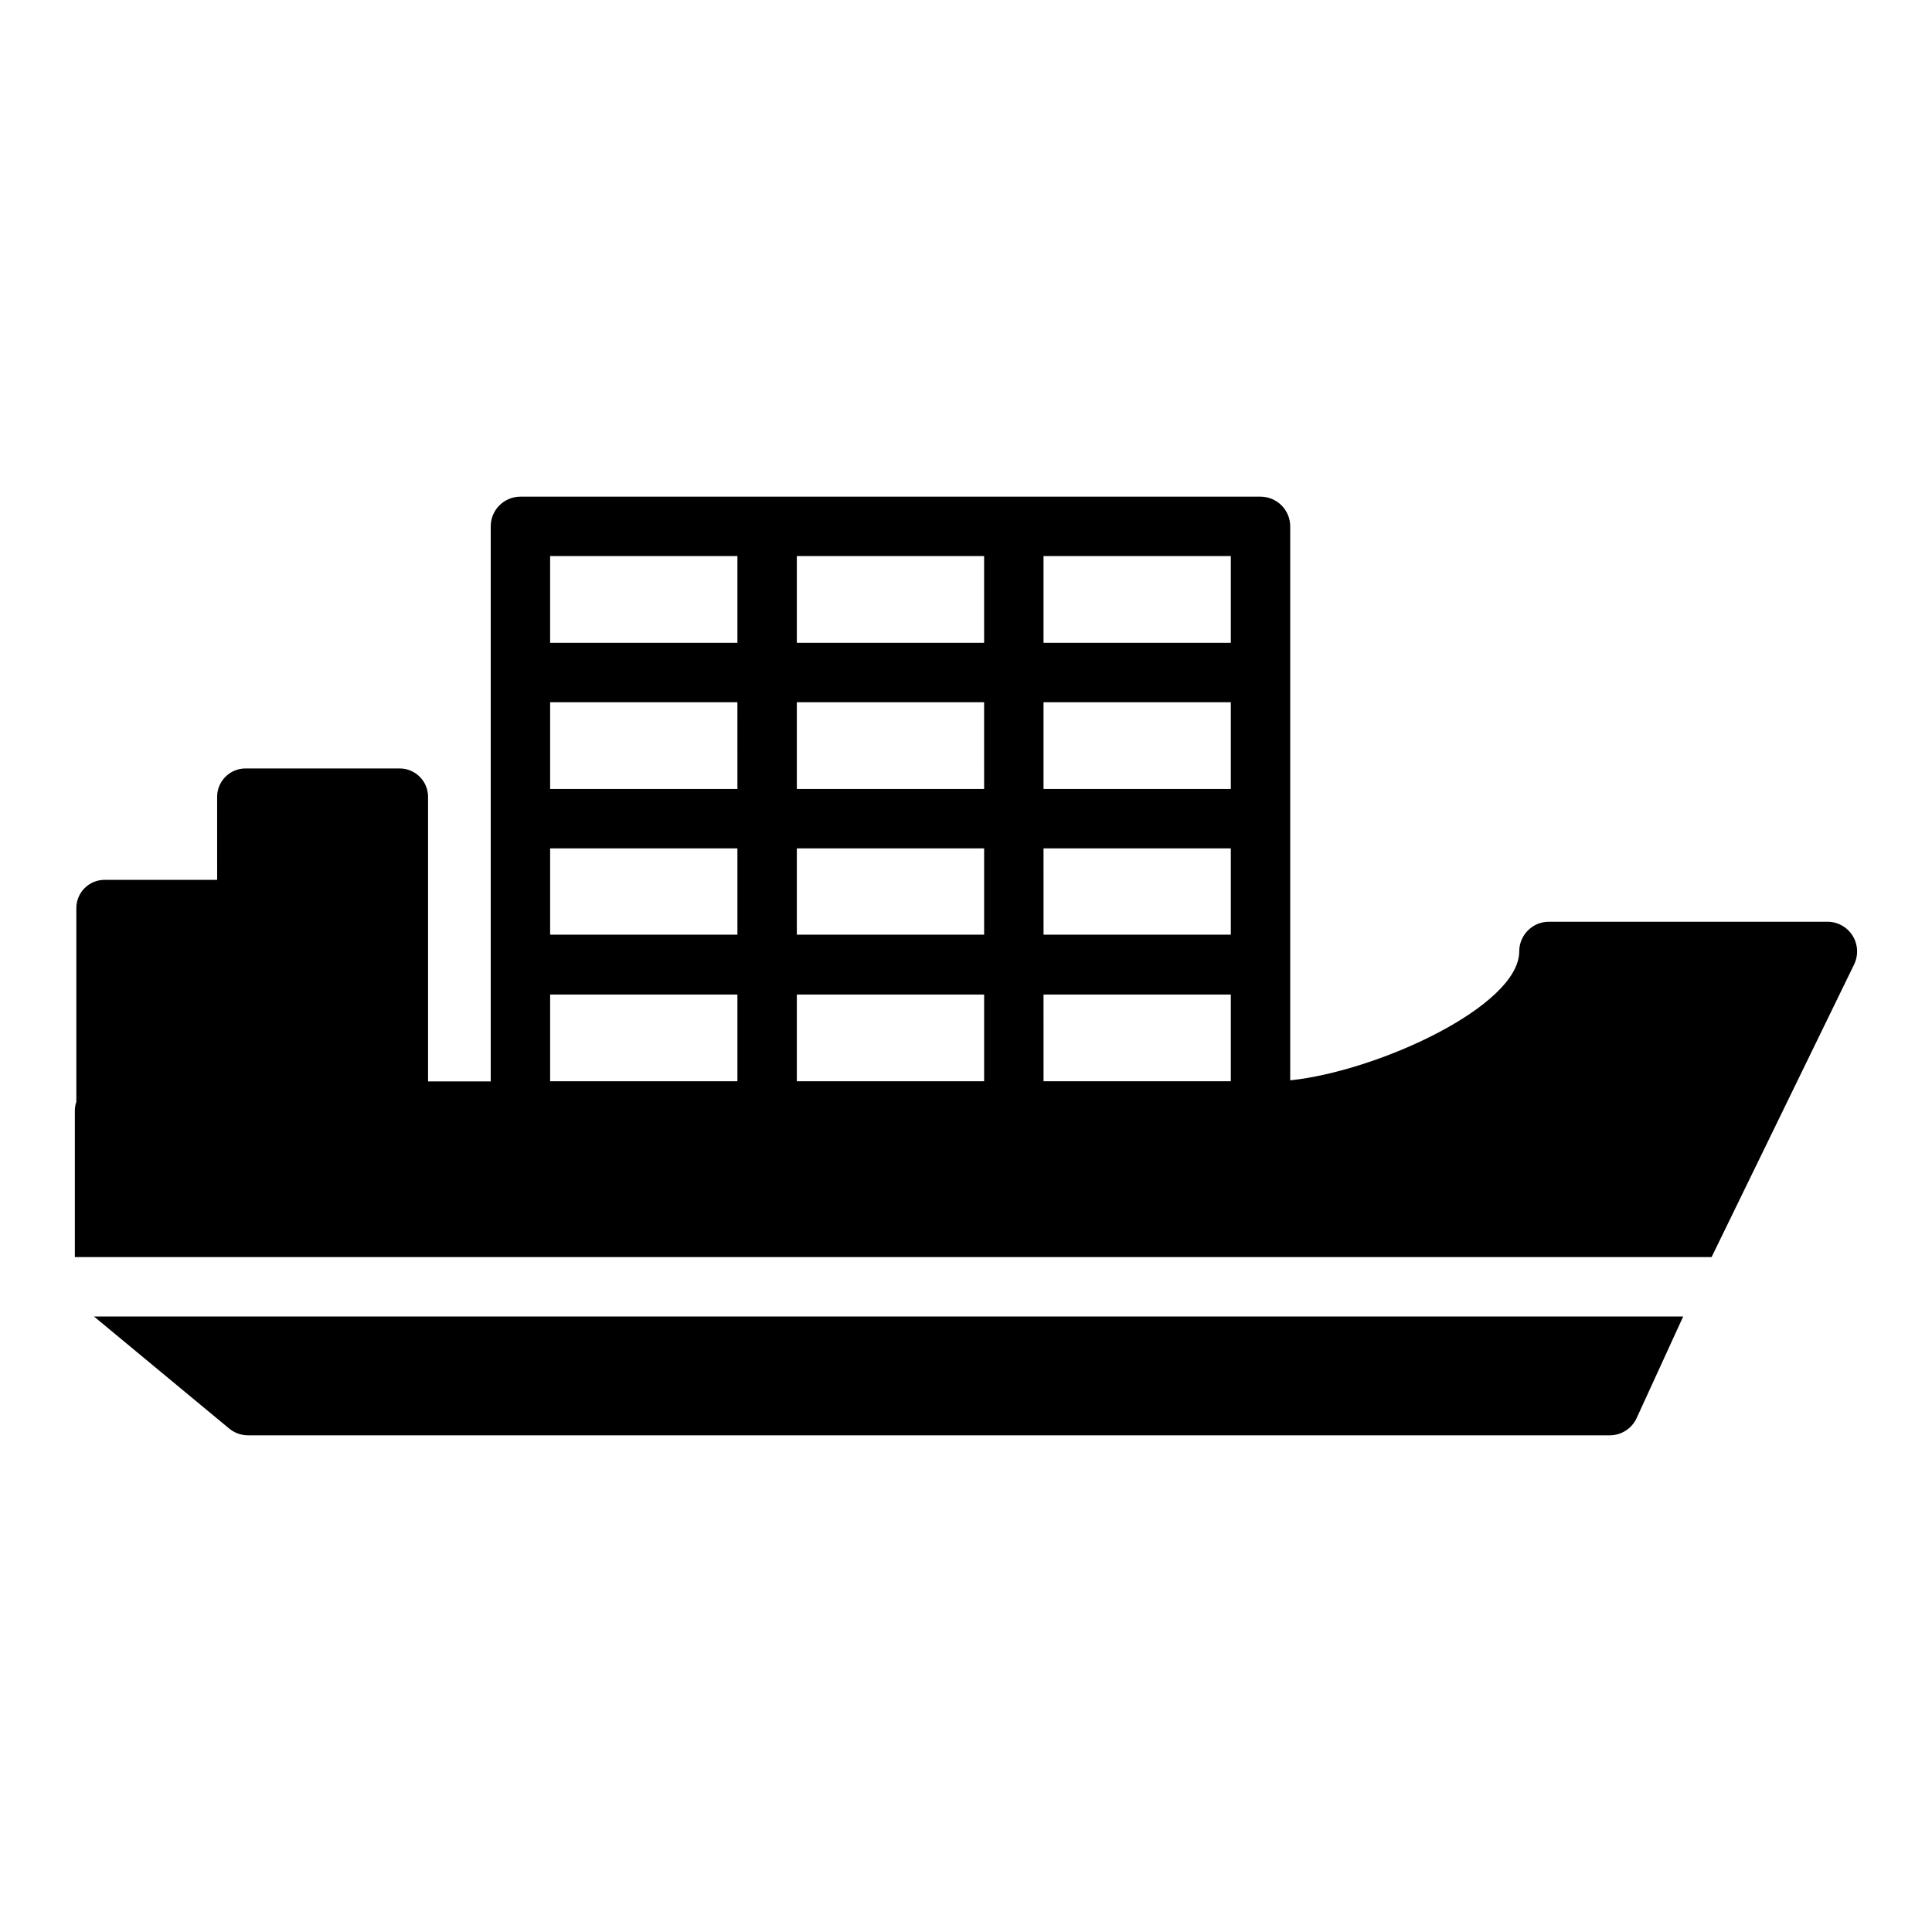 <?xml version="1.0" encoding="UTF-8"?>
<!-- Uploaded to: ICON Repo, www.iconrepo.com, Generator: ICON Repo Mixer Tools -->
<svg fill="#000000" width="800px" height="800px" version="1.1" viewBox="144 144 512 512" xmlns="http://www.w3.org/2000/svg">
 <path d="m168.91 492.89h421.15l-12.32 26.883h0.004c-1.281 2.809-4.082 4.609-7.164 4.606h-360.82c-1.836 0.004-3.621-0.637-5.035-1.809zm466.46-93.32-37.785 77.578h-433.75v-38.691c-0.008-0.844 0.125-1.68 0.395-2.481v-51.168c-0.043-2.008 0.727-3.953 2.137-5.391 1.406-1.434 3.332-2.246 5.344-2.246h29.836l-0.004-22.039c0.023-4.137 3.383-7.481 7.519-7.481h40.895c4.121 0.023 7.457 3.359 7.481 7.481v75.453h16.609v-147.09c0-4.348 3.523-7.871 7.871-7.871h196.13c2.086 0 4.09 0.828 5.566 2.305 1.477 1.477 2.305 3.481 2.305 5.566v146.81c23.262-2.441 60.691-19.68 60.691-34.164 0-4.348 3.527-7.871 7.875-7.871h73.801c2.707 0 5.223 1.395 6.664 3.688 1.438 2.297 1.598 5.168 0.418 7.609zm-345.58-7.871h49.633v-22.871h-49.633zm65.379 0h49.633v-22.871h-49.633zm65.379 0h49.629v-22.871h-49.633zm49.629-61.602h-49.633v22.984l49.633 0.004zm-65.379 0h-49.629v22.984l49.633 0.004zm-65.379 0h-49.629v22.984l49.633 0.004zm-49.629 100.45h49.633v-22.988h-49.633zm65.379 0h49.633v-22.988h-49.633zm65.379 0h49.629v-22.988h-49.633zm49.629-139.18h-49.633v22.984l49.633 0.004zm-65.379 0h-49.629v22.984l49.633 0.004zm-115.01 22.988h49.633v-22.988h-49.633z"/>
</svg>